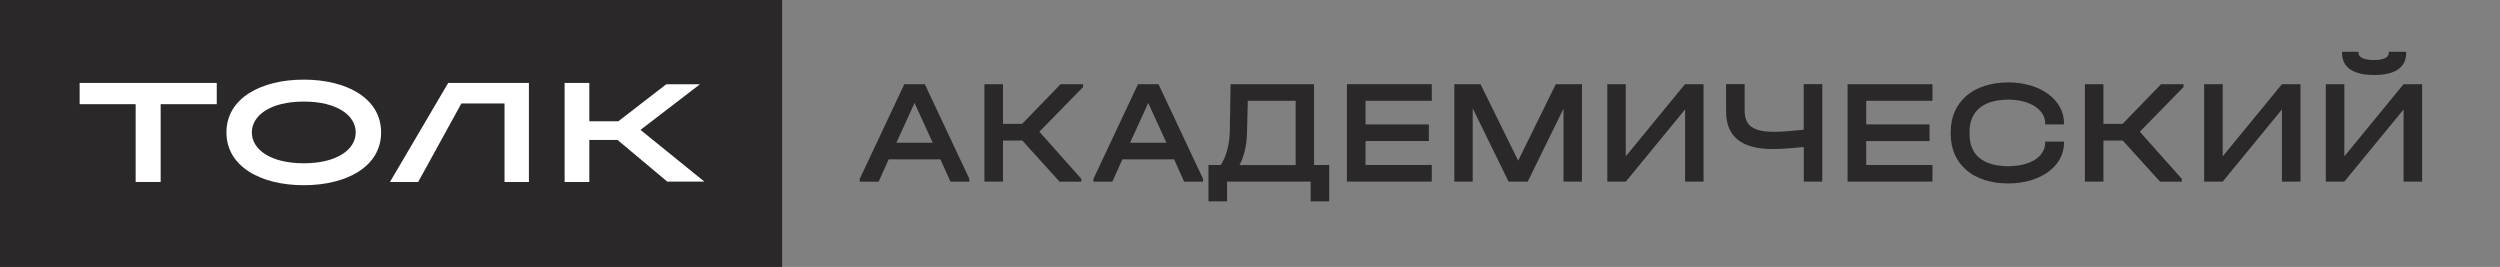 <?xml version="1.0" encoding="UTF-8"?> <svg xmlns="http://www.w3.org/2000/svg" xmlns:xlink="http://www.w3.org/1999/xlink" version="1.1" id="Слой_1" x="0px" y="0px" viewBox="0 0 3249.1 346.9" style="enable-background:new 0 0 3249.1 346.9;" xml:space="preserve"><rect x="0" y="0" width="3249.1" height="346.9" fill="#808080" stroke="none"/> <style type="text/css"> .st0{fill:#7C99CF;} .st1{clip-path:url(#SVGID_00000026135334775068287800000001048130212539725188_);} .st2{opacity:0.1;fill:#2A2828;} .st3{fill:#FFFFFF;} .st4{clip-path:url(#SVGID_00000098899818457483046300000017530017500321397131_);} .st5{clip-path:url(#SVGID_00000132801925311130367500000017282310749505138089_);} .st6{fill-rule:evenodd;clip-rule:evenodd;fill:#FFFFFF;} .st7{fill:#2A2828;} .st8{clip-path:url(#SVGID_00000029009343644766588360000008637585424294111116_);} .st9{clip-path:url(#SVGID_00000127732233958717825570000013315844074216127915_);} .st10{clip-path:url(#SVGID_00000172401564820748357310000013406261441164183440_);} .st11{clip-path:url(#SVGID_00000172418383011619025450000004959620138742882225_);} .st12{fill-rule:evenodd;clip-rule:evenodd;fill:#2A2828;} </style> <g> <rect y="0" class="st7" width="1016.5" height="346.9"></rect> <path class="st6" d="M394.8,212.2c-43.2,0-67.5-17.9-67.5-40.1s24.3-40.1,67.5-40.1s67.5,17.9,67.5,40.1S437.9,212.2,394.8,212.2z M394.8,103.5c-55.5,0-100.5,24-100.5,68.6s45,68.6,100.5,68.6c55.5,0,100.5-24,100.5-68.6S450.3,103.5,394.8,103.5z"></path> <polygon class="st6" points="867.2,236 915.4,236 832.4,168.8 909.7,109.5 865.9,109.5 803.6,157.6 765.9,157.6 765.9,107.8 733.8,107.8 733.8,236.5 765.9,236.5 765.9,181.9 802.6,181.9 "></polygon> <polygon class="st6" points="103.5,135.4 176.3,135.4 176.3,236.5 208.8,236.5 208.8,135.4 281.7,135.4 281.7,107.8 103.5,107.8 "></polygon> <polygon class="st6" points="506.8,236.5 543.5,236.5 599.6,134.5 655.7,134.5 655.7,236.5 687.4,236.5 687.4,107.8 582.5,107.8 "></polygon> </g> <g> <path class="st7" d="M1117.4,232.4l57.9-123h26.6l57.9,123v3.7h-24.5l-13.1-29H1155l-13.1,29h-24.5V232.4z M1212.2,185.5 l-23.6-51.7l-23.6,51.7H1212.2z"></path> <path class="st7" d="M1328.6,182.6h-25.1V236h-24.1V109.4h24.1v51.6h24.9l50-51.6h29.2v3.7l-56.8,58.1l54.5,61.2v3.7h-28.2 L1328.6,182.6z"></path> <path class="st7" d="M1421.1,232.4l57.9-123h26.6l57.9,123v3.7h-24.5l-13.1-29h-67.2l-13.1,29h-24.5V232.4z M1515.9,185.5 l-23.6-51.7l-23.6,51.7H1515.9z"></path> <path class="st7" d="M1570.5,214.4h16.2c7.1-11.4,11.2-26.1,11.6-43.8l1-61.2h108.5v105h19.7v47.3h-24.1V236h-108.7v25.7h-24.1 V214.4z M1683.9,214.4V131h-62.2l-1,40.4c-0.4,18.7-4.2,32.8-9.8,43.1H1683.9z"></path> <path class="st7" d="M1750.5,109.4h110.3V131h-86.1v30.7h82.3v21.6h-82.3v31.1h86.1V236h-110.3V109.4z"></path> <path class="st7" d="M1914,140.8V236h-23.9V109.4h34l49,99.4l48.9-99.4h34V236H2032v-94.8l-46.5,94.8h-24.9L1914,140.8z"></path> <path class="st7" d="M2088.8,109.4h24.1v93.8l77-93.8h24.1V236H2190v-93.8l-77,93.8h-24.1V109.4z"></path> <path class="st7" d="M2368.4,236h-24.1v-45c-13.9,1.5-29.5,2.7-40.4,2.7c-40.4,0-60.6-16.2-60.6-48.7v-35.7h24.1v34.2 c0,19.9,11,27.8,38.4,27.8c9.5,0,24.5-1.2,38.4-2.7v-59.3h24.1V236z"></path> <path class="st7" d="M2401.2,109.4h110.3V131h-86.1v30.7h82.3v21.6h-82.3v31.1h86.1V236h-110.3V109.4z"></path> <path class="st7" d="M2535.2,174.1v-2.5c0-39.2,29.2-64.5,74.9-64.5c41.7,0,72.4,22.6,72.4,53.1v1.5H2658v-1.5 c0-17.8-19.9-30.7-47.9-30.7c-32.6,0-50.4,15.1-50.4,41.7v3.3c0,26.8,17.6,41.5,50.4,41.5c28.6,0,47.9-12.5,47.9-30.5v-1.5h24.5 v1.5c0,30.5-30.7,52.9-72.4,52.9C2564.3,238.4,2535.2,213.3,2535.2,174.1z"></path> <path class="st7" d="M2758.8,182.6h-25.1V236h-24.1V109.4h24.1v51.6h24.9l50-51.6h29.2v3.7l-56.8,58.1l54.5,61.2v3.7h-28.2 L2758.8,182.6z"></path> <path class="st7" d="M2864.6,109.4h24.1v93.8l77-93.8h24.1V236h-24.1v-93.8l-77,93.8h-24.1V109.4z"></path> <path class="st7" d="M3022.7,109.4h24.1v93.8l77-93.8h24.1V236h-24.1v-93.8l-77,93.8h-24.1V109.4z M3043.8,67.3h21.4v1.4 c0,6,7.3,9.3,20.3,9.3c12.2,0,19.1-3.3,19.1-9.3v-1.4h22.6v1.4c0,18.9-14.3,28.8-41.7,28.8c-27.2,0-41.7-10-41.7-28.8V67.3z"></path> </g> </svg> 